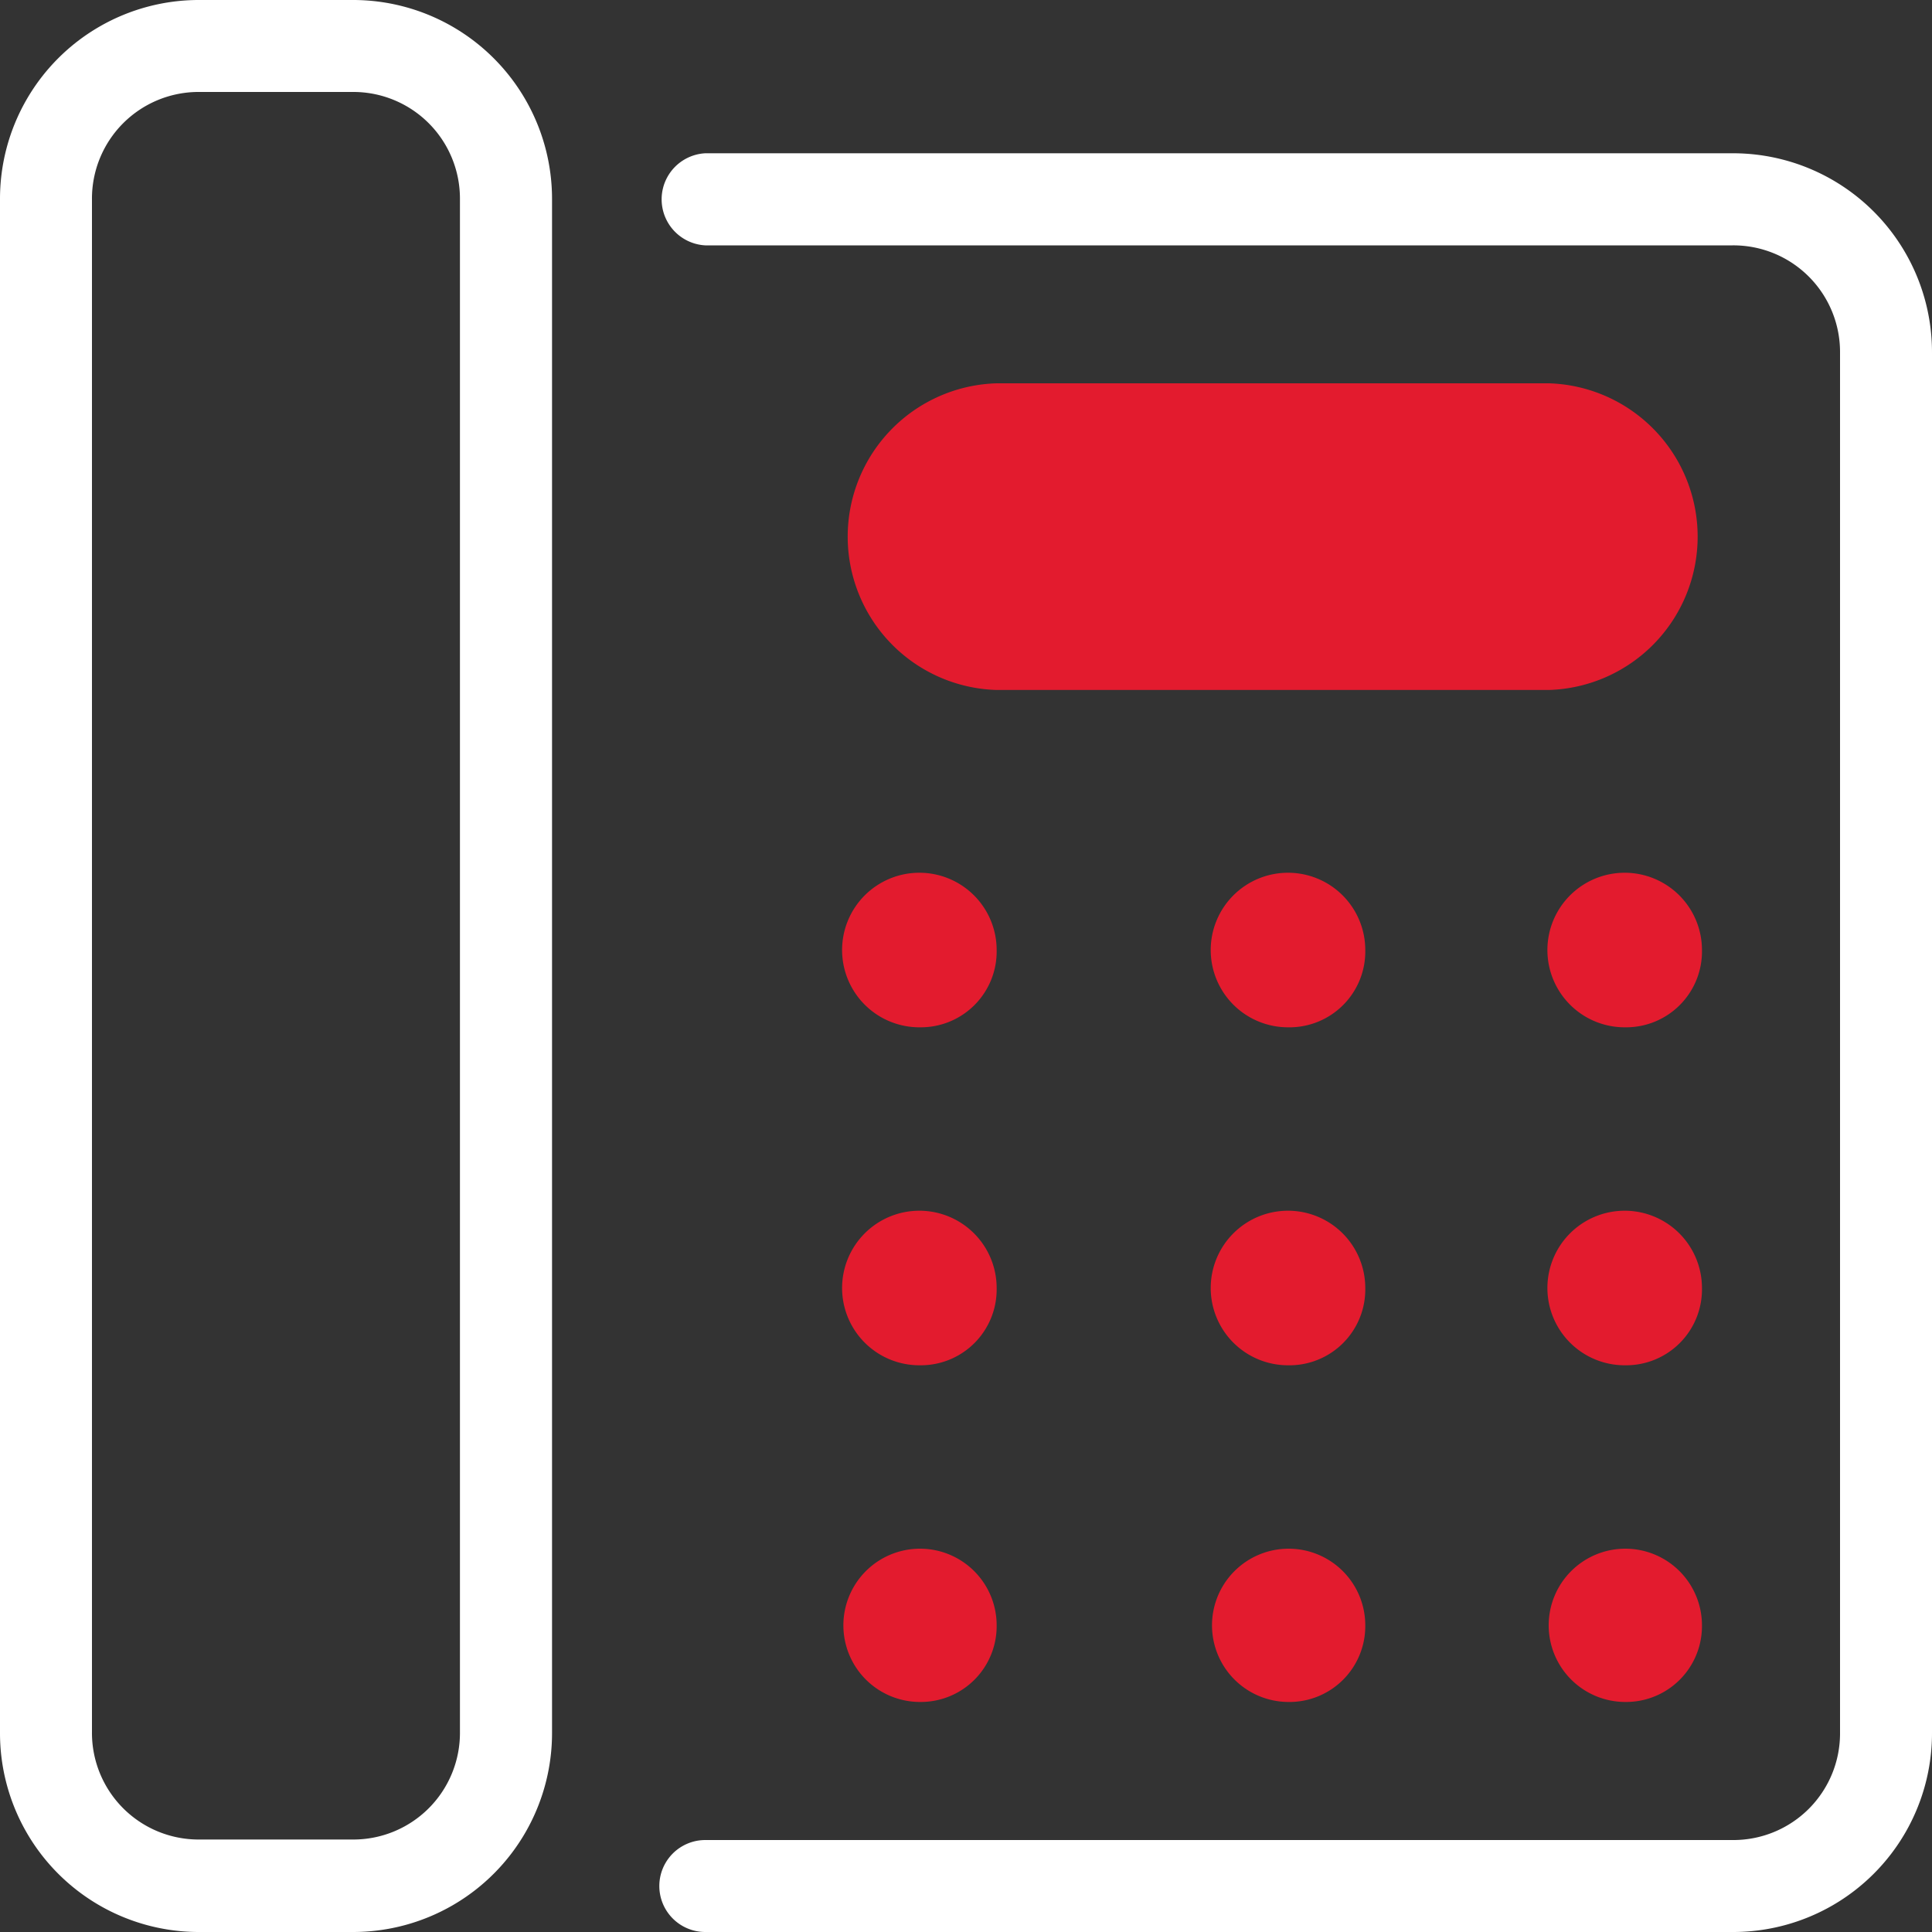 <svg id="Capa_1" data-name="Capa 1" xmlns="http://www.w3.org/2000/svg" viewBox="0 0 150 150"><rect x="0" y="0" width="150" height="150" fill="#333333" stroke="none"/><defs><style>.cls-1{fill:#fff;}.cls-2{fill:#e31b2e;}</style></defs><path class="cls-1" d="M27.38,150H15.48A15.44,15.44,0,0,1,0,134.52v-119A15.44,15.44,0,0,1,15.48,0h11.9A15.45,15.45,0,0,1,42.86,15.48v119A15.45,15.45,0,0,1,27.38,150ZM15.48,7.14a8.28,8.28,0,0,0-8.34,8.34v119a8.28,8.28,0,0,0,8.34,8.34h11.9a8.28,8.28,0,0,0,8.33-8.34v-119a8.28,8.28,0,0,0-8.33-8.34Z"/><path class="cls-1" d="M134.52,150H54.76a3.57,3.57,0,0,1,0-7.14h79.76a8.28,8.28,0,0,0,8.34-8.34V27.38a8.28,8.28,0,0,0-8.34-8.33H54.76a3.58,3.58,0,0,1,0-7.15h79.76A15.45,15.45,0,0,1,150,27.38V134.52A15.44,15.44,0,0,1,134.52,150Z"/><path class="cls-2" d="M120.24,53.57H77.38a11.91,11.91,0,0,1,0-23.81h42.86a11.91,11.91,0,0,1,0,23.81Z"/><path class="cls-2" d="M71.43,79.76a6,6,0,1,1,5.95-6A5.89,5.89,0,0,1,71.43,79.76Z"/><path class="cls-2" d="M100,79.76a6,6,0,1,1,6-6A5.89,5.89,0,0,1,100,79.76Z"/><path class="cls-2" d="M126.19,79.76a6,6,0,1,1,5.95-6A5.89,5.89,0,0,1,126.19,79.76Z"/><path class="cls-2" d="M71.43,106a6,6,0,1,1,5.95-6A5.89,5.89,0,0,1,71.43,106Z"/><path class="cls-2" d="M100,106a6,6,0,1,1,6-6A5.89,5.89,0,0,1,100,106Z"/><path class="cls-2" d="M126.19,106a6,6,0,1,1,5.95-6A5.89,5.89,0,0,1,126.19,106Z"/><path class="cls-2" d="M71.43,132.14a5.95,5.95,0,1,1,5.95-5.95A5.89,5.89,0,0,1,71.43,132.14Z"/><path class="cls-2" d="M100,132.14a5.95,5.95,0,1,1,6-5.95A5.89,5.89,0,0,1,100,132.14Z"/><path class="cls-2" d="M126.19,132.14a5.95,5.95,0,1,1,5.95-5.95A5.89,5.89,0,0,1,126.19,132.14Z"/></svg>